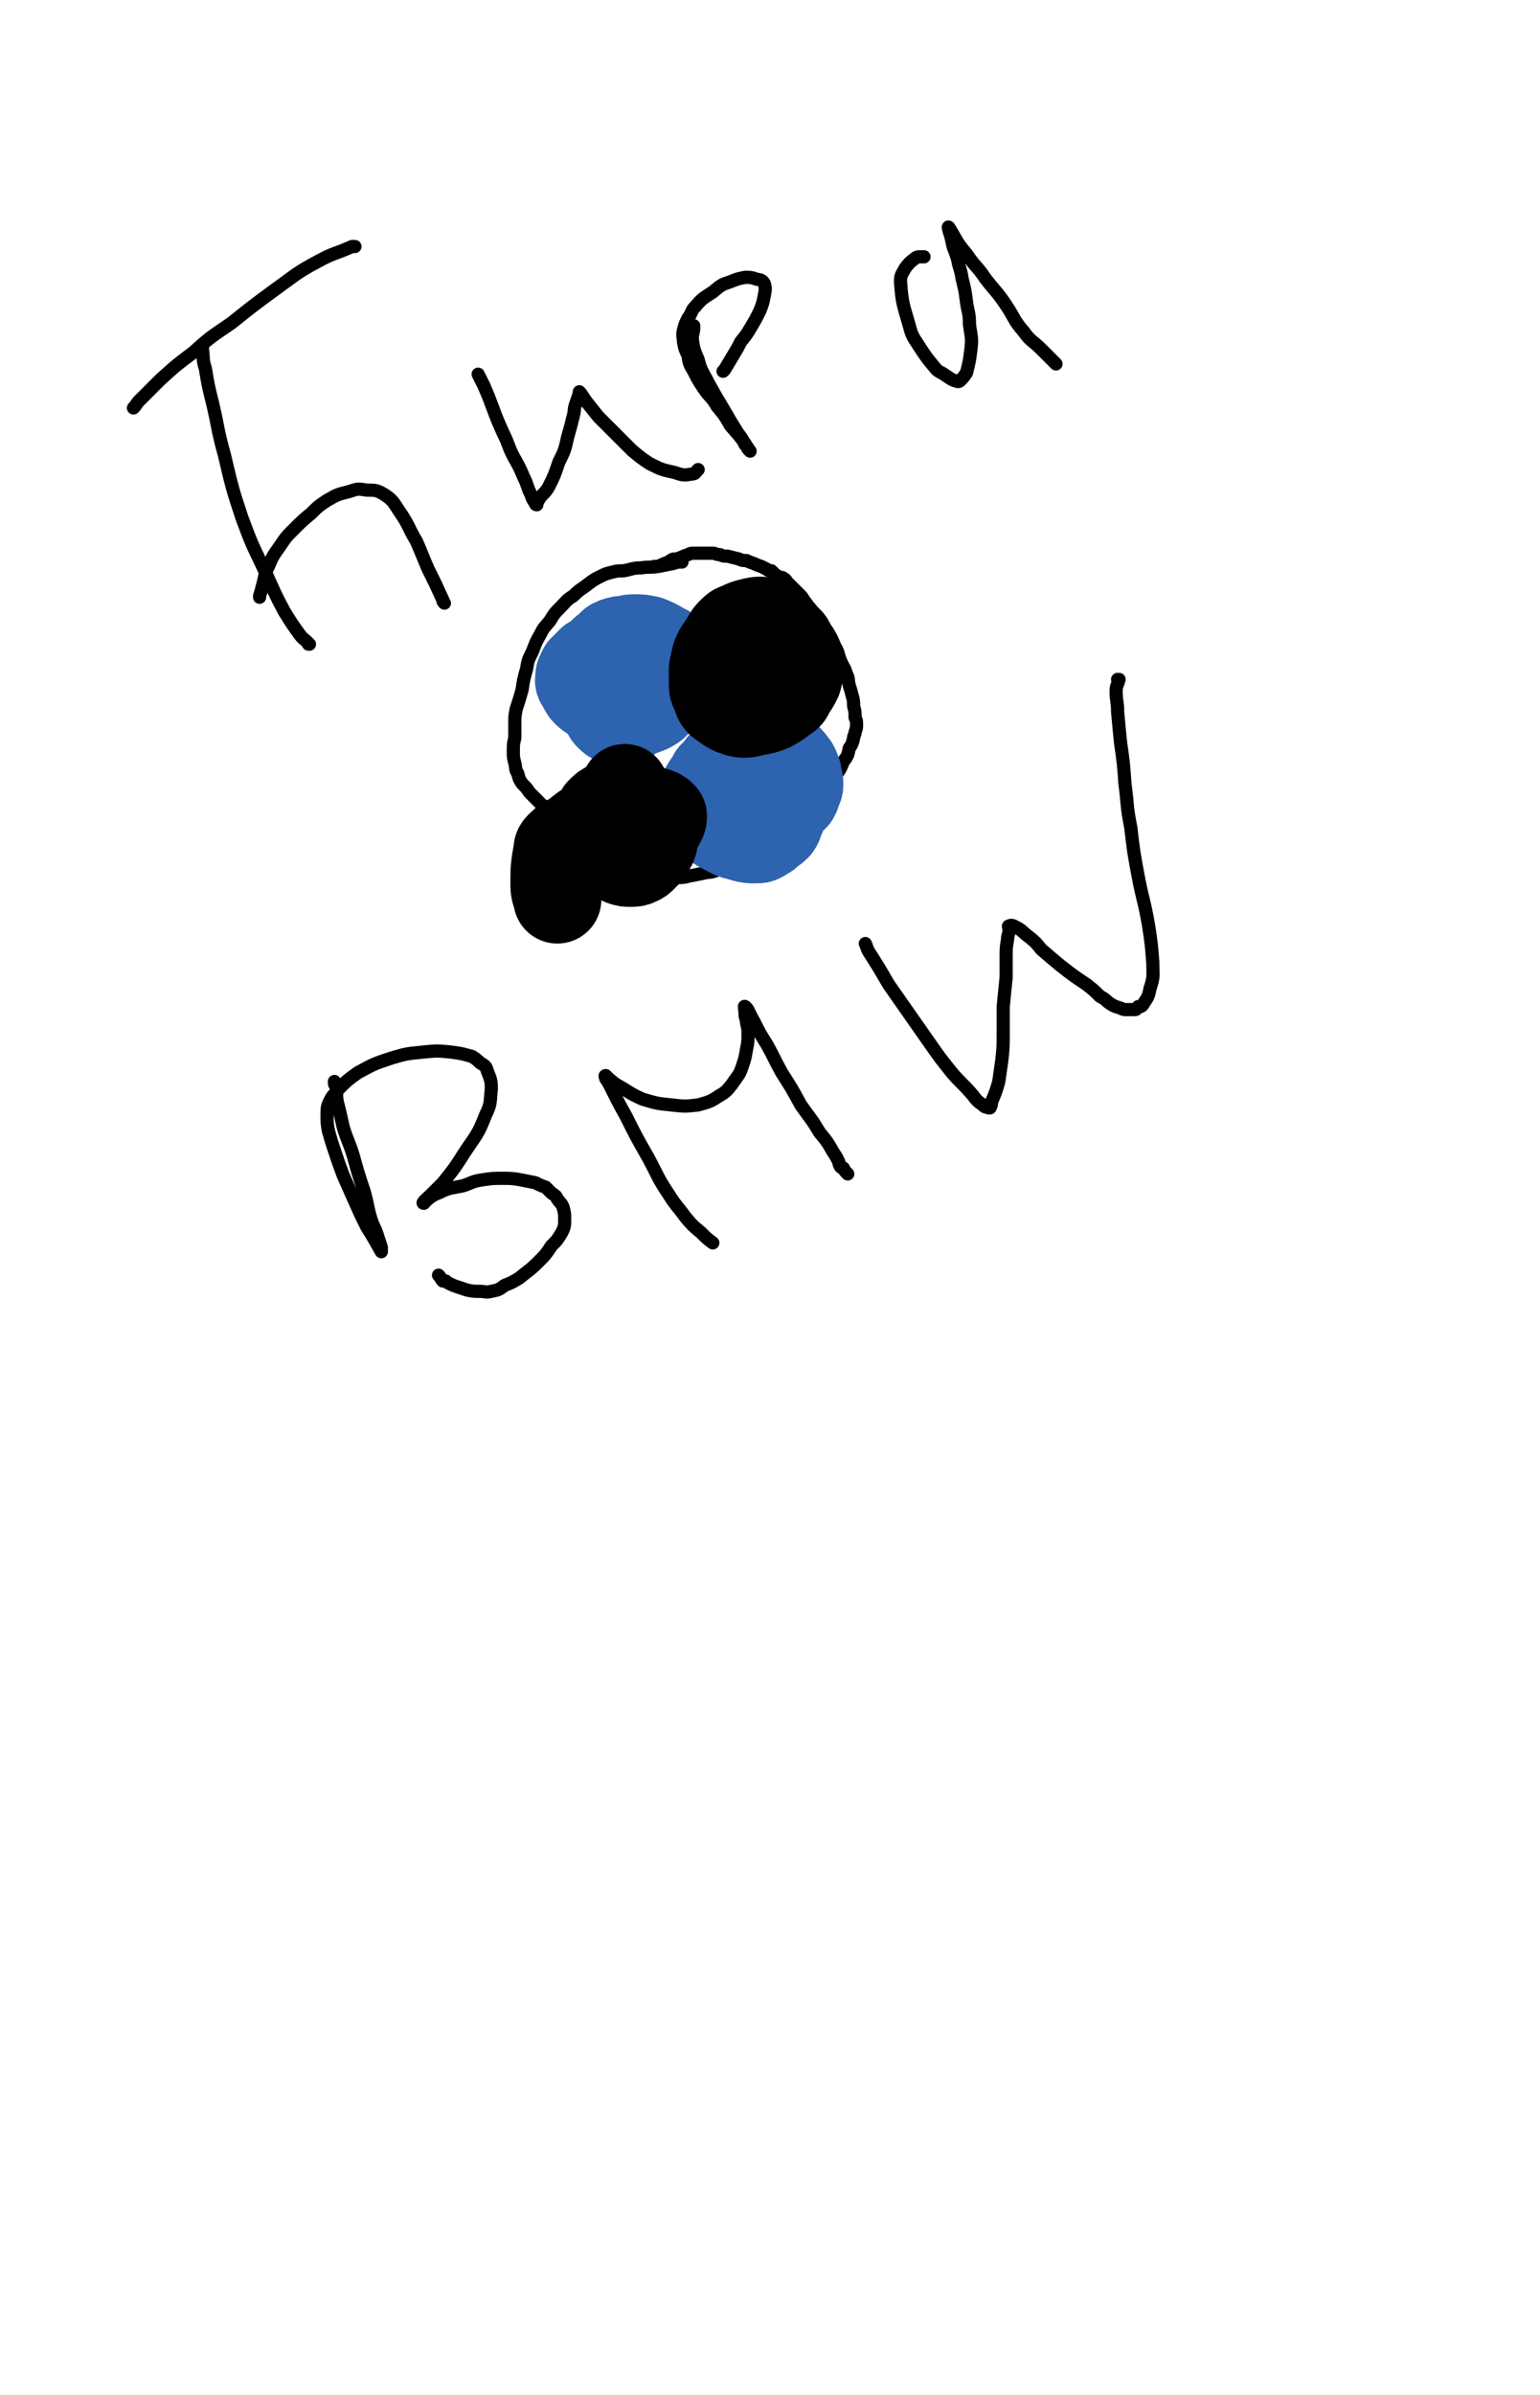 <svg viewBox='0 0 1050 1632' version='1.1' xmlns='http://www.w3.org/2000/svg' xmlns:xlink='http://www.w3.org/1999/xlink'><g fill='none' stroke='#000000' stroke-width='9' stroke-linecap='round' stroke-linejoin='round'><path d='M465,383c0,0 0,0 0,0 -3,0 -3,0 -6,1 -5,1 -5,1 -10,2 -6,1 -6,0 -12,1 -6,0 -6,1 -12,2 -4,0 -4,0 -8,1 -4,1 -4,1 -8,3 -4,2 -4,2 -8,5 -5,4 -5,3 -10,8 -5,3 -5,4 -9,8 -4,4 -4,4 -7,9 -4,5 -4,4 -7,10 -3,5 -3,6 -5,11 -3,6 -3,6 -4,12 -2,7 -2,7 -3,14 -2,7 -2,7 -4,13 -1,5 -1,5 -1,11 0,4 0,4 0,9 -1,4 -1,4 -1,9 0,4 0,4 1,8 1,4 0,4 2,7 1,4 1,4 3,7 3,3 3,3 5,6 3,3 3,3 6,6 5,5 5,5 10,9 4,4 4,4 7,7 4,3 4,3 8,6 4,4 4,4 9,7 4,3 4,3 8,6 4,3 4,3 8,5 4,2 4,2 8,4 5,2 5,2 11,4 5,1 5,1 10,2 4,1 4,1 9,2 4,0 4,0 7,0 4,0 4,0 8,-1 5,-1 5,-1 10,-2 4,-1 4,0 9,-2 4,-1 4,-1 8,-3 3,-1 3,-2 7,-3 3,-2 3,-2 5,-3 3,-2 3,-2 5,-4 3,-2 3,-2 5,-4 3,-3 2,-3 5,-6 3,-3 4,-3 7,-6 5,-4 5,-4 9,-8 4,-3 4,-3 9,-7 4,-3 4,-4 8,-7 4,-3 4,-3 8,-6 3,-3 3,-4 5,-8 3,-4 3,-4 5,-9 3,-4 3,-4 4,-9 2,-3 2,-3 3,-7 0,-2 1,-2 1,-4 1,-3 1,-3 1,-5 0,-3 0,-3 -1,-5 0,-4 0,-4 -1,-8 0,-3 0,-4 -1,-7 -1,-4 -1,-4 -2,-7 -1,-4 0,-4 -2,-8 -1,-4 -2,-4 -4,-9 -2,-5 -1,-5 -4,-10 -2,-5 -2,-5 -5,-10 -3,-4 -2,-4 -5,-8 -3,-4 -4,-4 -7,-8 -2,-2 -2,-3 -4,-5 -1,-2 -1,-2 -3,-4 -1,-1 -1,-1 -2,-2 0,0 0,0 -1,-1 -2,-2 -2,-2 -3,-3 -1,-1 -1,-1 -2,-2 -1,-1 -1,-2 -3,-3 -1,-1 -1,0 -3,-1 -2,-1 -2,-1 -4,-3 -1,0 -1,0 -1,-1 -2,0 -2,0 -3,-1 -2,-1 -2,-1 -4,-2 -3,-1 -3,-1 -5,-2 -3,-1 -3,-1 -5,-2 -3,0 -3,0 -5,-1 -4,-1 -4,-1 -8,-2 -3,0 -3,0 -5,-1 -3,0 -3,-1 -5,-1 -3,0 -3,0 -6,0 -2,0 -2,0 -4,0 -2,0 -2,0 -3,0 -2,0 -2,0 -4,1 -3,1 -3,1 -5,2 -3,1 -3,1 -5,1 -2,1 -2,1 -3,2 -3,1 -3,1 -5,2 -1,0 -1,1 -2,1 -1,0 -1,0 -3,0 '/></g>
<g fill='none' stroke='#2D63AF' stroke-width='60' stroke-linecap='round' stroke-linejoin='round'><path d='M436,441c0,0 0,0 0,0 0,0 -1,0 -1,0 -1,1 -1,1 -1,2 -2,1 -2,1 -3,2 -2,2 -2,2 -3,3 -1,1 -1,1 -3,2 -1,2 -1,2 -3,4 -2,3 -2,3 -3,5 -2,3 -2,3 -4,5 -1,2 -1,2 -2,4 -1,3 -1,3 -2,6 0,2 0,2 0,4 0,3 1,3 2,5 0,2 0,2 1,3 0,1 0,1 1,2 2,2 2,2 4,3 2,1 2,1 4,1 1,0 1,-1 2,-1 1,0 1,0 3,-1 2,-1 2,-1 4,-3 2,-2 2,-2 4,-5 2,-3 2,-4 4,-7 1,-4 2,-4 3,-8 1,-3 1,-3 1,-7 0,-3 0,-3 0,-5 0,-3 0,-3 -1,-6 0,-2 -1,-2 -2,-4 0,-2 0,-2 -1,-3 -1,-1 -1,-1 -2,-2 -2,-1 -2,-2 -5,-3 -3,-1 -3,-1 -6,-1 -3,0 -4,0 -7,1 -4,3 -4,3 -8,6 -4,4 -4,4 -9,7 -1,1 -1,1 -3,3 0,0 0,0 -1,1 -1,1 -1,1 -2,2 0,1 0,1 -1,2 0,1 -1,1 -1,3 0,2 -1,3 1,5 2,4 2,5 6,8 6,4 6,4 13,7 6,3 7,3 14,4 3,1 3,0 6,0 3,0 3,0 5,-1 3,-1 3,-1 6,-3 1,-1 1,-1 2,-2 2,-3 3,-3 4,-6 3,-4 2,-4 4,-8 1,-3 1,-4 2,-7 0,-3 0,-3 0,-6 0,-3 0,-2 -1,-5 0,-1 0,-2 -1,-3 -1,-2 -2,-2 -4,-3 -5,-3 -5,-3 -10,-5 -5,-1 -5,-1 -10,-1 -4,0 -4,1 -9,2 -2,0 -2,0 -5,1 -1,0 -1,1 -1,2 -2,2 -3,2 -3,4 -1,3 -2,4 -1,7 3,7 4,7 9,14 0,1 0,1 1,2 '/><path d='M516,501c0,0 0,0 0,0 0,1 -1,1 -1,2 -1,3 -2,3 -3,6 -1,4 0,4 -1,7 -1,4 -1,4 -1,7 -1,3 0,3 -1,6 0,3 -1,3 -1,5 0,2 0,2 1,5 0,1 0,1 0,3 0,1 0,1 1,2 1,1 1,0 2,1 2,2 2,2 5,4 5,1 5,2 10,2 2,-1 2,-2 4,-3 3,-1 3,-1 6,-3 2,0 2,0 3,-1 1,0 1,-1 2,-1 0,-1 0,-1 1,-2 0,-1 0,-1 1,-3 0,-2 1,-1 1,-3 0,-3 0,-3 -1,-5 0,-3 0,-3 -1,-5 -1,-3 -1,-3 -3,-5 -1,-2 -1,-2 -3,-3 -3,-3 -3,-3 -6,-5 -3,-1 -3,-2 -7,-3 -4,0 -4,0 -9,1 -5,1 -5,1 -11,4 -5,2 -6,2 -11,6 -2,2 -2,3 -4,5 -2,3 -3,2 -4,5 -2,3 -2,3 -4,6 -1,2 -1,2 -2,6 -1,3 -1,3 0,6 1,3 1,3 3,6 1,3 1,3 4,6 4,4 4,4 10,7 5,3 5,2 11,4 4,1 4,1 8,1 3,0 3,0 6,-2 2,-1 2,-1 4,-3 3,-2 3,-2 5,-4 2,-3 1,-4 3,-7 1,-4 2,-4 3,-8 0,-3 0,-3 0,-7 0,-4 -1,-4 -2,-8 -1,-4 0,-4 -2,-7 -1,-3 -2,-3 -3,-6 -2,-2 -1,-3 -3,-5 -2,-2 -2,-1 -4,-4 -2,-1 -2,-2 -3,-3 -2,-2 -2,-1 -4,-2 -1,-1 -1,-1 -2,-1 0,-1 0,-1 0,-1 -2,1 -2,1 -3,1 -2,1 -2,1 -4,2 '/></g>
<g fill='none' stroke='#000000' stroke-width='60' stroke-linecap='round' stroke-linejoin='round'><path d='M509,434c0,0 0,0 0,0 0,1 0,1 0,1 0,1 -1,1 -1,2 0,2 0,3 0,5 0,2 -1,1 -1,3 -1,2 -1,2 -1,4 0,2 0,2 0,3 0,0 0,0 0,1 1,0 2,0 3,0 3,0 3,0 6,0 4,-1 4,-1 7,-3 3,-1 3,-1 5,-3 2,-1 2,-1 3,-2 1,-1 1,-1 2,-2 0,0 0,0 0,-1 0,-1 1,-1 1,-3 0,-1 0,-2 -1,-3 0,-2 0,-2 -1,-4 0,-1 -1,-1 -1,-2 -2,-2 -2,-2 -4,-3 -3,-2 -3,-3 -7,-4 -3,0 -3,0 -7,1 -4,1 -4,1 -8,3 -3,1 -3,1 -6,4 -2,2 -2,3 -4,6 -3,5 -4,5 -6,10 -1,4 -1,4 -2,9 0,4 0,5 0,9 0,4 0,4 2,8 1,3 1,4 3,6 6,4 6,5 13,7 5,1 6,0 11,-1 6,-1 6,-1 11,-3 5,-3 5,-3 9,-6 3,-2 3,-2 4,-5 3,-4 3,-4 5,-8 1,-4 1,-4 1,-7 0,-3 -1,-4 -3,-7 -1,-2 -1,-2 -3,-4 -2,-3 -2,-3 -4,-5 -2,-2 -2,-2 -4,-3 -8,-3 -9,-2 -17,-4 -1,-1 -1,-1 -3,-1 '/><path d='M426,537c0,0 0,0 0,0 -1,2 -1,2 -1,3 -2,6 -2,6 -4,12 -2,6 -2,5 -4,11 -1,3 -1,3 -1,7 0,3 0,3 0,6 0,2 1,3 2,5 0,1 1,1 2,2 2,2 2,2 4,4 3,1 3,1 6,1 2,0 3,0 5,-1 2,-1 2,-1 3,-2 2,-2 2,-2 4,-4 1,-3 2,-3 3,-5 1,-3 1,-3 1,-6 0,-3 0,-3 0,-6 0,-3 0,-3 -2,-5 -1,-3 -1,-3 -3,-4 -3,-3 -3,-3 -6,-5 -3,-2 -3,-2 -6,-4 -2,-1 -3,-1 -5,-1 -3,0 -3,1 -5,2 -3,1 -3,1 -5,2 -1,1 -2,1 -3,2 -1,1 -1,1 -2,2 0,2 0,2 -1,3 0,1 -1,1 -1,1 0,2 -1,3 0,4 1,3 1,3 3,5 6,3 7,4 14,6 5,0 6,0 11,-2 5,-1 5,-1 9,-4 2,-1 3,-1 5,-3 1,-1 1,-1 2,-3 0,-1 1,-1 1,-3 0,0 0,0 0,-1 0,0 0,0 0,0 -2,-2 -2,-2 -5,-3 -7,-2 -7,-3 -14,-3 -7,0 -8,0 -14,2 -8,3 -8,4 -14,8 -7,4 -7,4 -13,9 -4,3 -5,2 -8,5 -3,3 -4,3 -4,6 -2,11 -2,12 -2,23 0,5 1,5 2,10 '/></g>
<g fill='none' stroke='#000000' stroke-width='9' stroke-linecap='round' stroke-linejoin='round'><path d='M228,737c0,0 0,0 0,0 0,2 0,2 1,3 1,6 0,6 1,11 2,8 2,8 4,17 3,10 4,10 7,20 3,11 3,11 7,23 3,10 2,10 5,20 2,6 3,6 5,13 1,3 1,3 2,6 0,1 0,3 0,3 -4,-7 -5,-9 -10,-17 -4,-8 -4,-8 -8,-17 -4,-9 -4,-9 -8,-18 -3,-8 -3,-8 -6,-17 -2,-6 -2,-6 -4,-13 -1,-5 -1,-6 -1,-11 0,-5 0,-6 2,-10 2,-4 3,-4 6,-8 6,-6 6,-6 13,-11 11,-6 11,-6 23,-10 10,-3 11,-3 21,-4 10,-1 10,-1 20,0 7,1 7,1 14,3 3,2 3,2 5,4 3,2 4,2 5,5 2,6 3,6 3,13 -1,9 0,10 -4,18 -5,13 -6,13 -14,25 -7,11 -7,11 -15,21 -4,4 -4,4 -8,8 -3,3 -7,6 -5,6 1,-1 4,-5 10,-7 8,-4 8,-3 17,-5 6,-2 6,-3 13,-4 7,-1 7,-1 13,-1 7,0 7,0 13,1 5,1 5,1 10,2 4,2 4,2 7,3 2,2 2,2 4,4 3,2 3,2 4,4 2,3 3,3 4,6 1,4 1,4 1,8 0,4 0,5 -2,9 -3,5 -3,5 -7,9 -4,6 -4,6 -9,11 -6,6 -7,6 -13,11 -5,3 -5,3 -10,5 -4,3 -4,3 -9,4 -4,1 -4,0 -8,0 -4,0 -5,0 -9,-1 -3,-1 -3,-1 -6,-2 -3,-1 -3,-1 -5,-2 -2,-1 -2,-1 -3,-2 -1,0 -1,0 -2,0 -2,-2 -1,-2 -3,-4 0,0 0,0 0,0 '/><path d='M486,847c0,0 0,0 0,0 -4,-3 -4,-3 -8,-7 -6,-5 -6,-5 -11,-11 -5,-7 -6,-7 -11,-15 -8,-12 -7,-12 -14,-25 -8,-14 -8,-14 -15,-28 -5,-9 -5,-9 -10,-19 -2,-4 -2,-4 -4,-7 0,-1 -1,-2 0,-2 2,2 3,3 7,6 9,5 9,6 18,10 10,3 10,3 20,4 9,1 9,1 18,0 7,-2 8,-2 14,-6 5,-3 5,-3 9,-8 4,-6 5,-6 7,-12 2,-6 2,-6 3,-12 1,-5 1,-5 1,-10 0,-4 0,-4 -1,-8 0,-3 -1,-3 -1,-6 0,-3 -1,-6 0,-5 2,1 3,5 6,10 4,8 4,8 9,16 5,9 5,10 10,19 7,11 7,11 13,22 7,10 7,9 13,19 5,6 5,6 9,13 2,3 2,3 4,7 0,1 0,1 1,3 1,1 1,1 2,1 1,2 1,2 3,4 '/><path d='M590,643c0,0 0,0 0,0 1,2 1,3 2,5 7,11 7,11 14,23 7,10 7,10 14,20 7,10 7,10 14,20 7,10 7,10 15,20 6,7 7,7 14,15 3,4 3,4 7,7 2,2 2,1 4,2 0,0 0,0 1,0 1,-2 1,-2 1,-4 3,-7 3,-7 5,-14 1,-7 1,-7 2,-14 1,-9 1,-9 1,-19 0,-9 0,-9 0,-18 1,-10 1,-10 2,-20 0,-7 0,-7 0,-14 0,-6 0,-6 1,-12 0,-3 1,-3 1,-7 0,-1 -1,-2 0,-2 2,-1 3,0 5,1 4,2 4,3 8,6 5,4 5,4 9,9 7,6 7,6 13,11 9,7 9,7 18,13 5,4 5,4 9,8 4,2 4,3 7,5 3,2 4,2 7,3 2,1 2,1 4,1 1,0 1,0 3,0 1,0 2,0 3,0 1,0 1,-1 2,-2 2,0 2,0 3,-1 3,-5 4,-5 5,-11 3,-9 2,-9 2,-18 -1,-13 -1,-13 -3,-26 -3,-17 -4,-17 -7,-33 -3,-16 -3,-16 -5,-33 -3,-15 -2,-15 -4,-30 -1,-14 -1,-14 -3,-28 -1,-10 -1,-10 -2,-21 0,-7 -1,-7 -1,-14 0,-4 1,-4 2,-8 0,0 0,0 0,0 0,0 -1,0 -1,0 '/><path d='M138,235c0,0 0,0 0,0 0,2 0,2 0,3 1,7 0,7 2,13 2,12 2,12 5,24 4,17 3,17 8,35 5,21 5,22 12,43 7,19 7,18 16,37 6,13 6,14 13,27 5,8 5,8 10,15 3,4 3,3 6,6 0,1 0,1 1,1 '/><path d='M177,407c0,0 0,0 0,0 0,0 0,-1 0,-1 1,-3 1,-3 2,-7 2,-7 1,-7 4,-13 3,-7 3,-7 8,-14 4,-6 4,-6 10,-12 5,-5 5,-5 11,-10 5,-5 5,-5 11,-9 7,-4 7,-4 15,-6 6,-2 6,-2 12,-1 6,0 7,0 12,3 6,4 6,5 10,11 7,10 6,11 12,21 4,9 4,10 8,19 5,10 5,10 10,21 0,1 0,1 1,2 '/><path d='M91,278c0,0 0,0 0,0 2,-2 2,-3 4,-5 7,-7 7,-7 14,-14 11,-10 11,-10 23,-19 12,-11 13,-11 26,-20 15,-12 15,-12 30,-23 14,-10 14,-11 29,-19 11,-6 12,-5 23,-10 1,0 1,0 2,0 '/><path d='M326,255c0,0 0,0 0,0 2,4 2,4 4,8 3,7 3,7 6,15 3,8 3,8 7,17 4,8 3,8 7,16 4,7 4,7 7,14 3,6 2,6 5,12 1,3 1,3 3,6 0,0 0,1 1,1 0,0 0,-1 1,-3 3,-5 4,-4 7,-9 4,-8 4,-8 7,-17 4,-8 4,-8 6,-17 2,-7 2,-7 4,-15 1,-4 0,-4 2,-9 1,-3 1,-3 2,-6 0,0 0,-1 0,-1 2,2 2,3 5,7 4,5 4,5 8,10 5,5 5,5 11,11 6,6 6,6 12,12 6,5 6,5 12,9 8,4 8,4 17,6 6,2 6,2 12,1 2,0 2,-1 4,-3 0,0 0,0 0,0 '/><path d='M473,222c0,0 0,0 0,0 0,1 0,1 0,1 0,4 -1,4 -1,8 1,7 1,7 4,14 2,8 3,8 7,16 5,9 5,9 11,19 4,7 4,7 9,15 3,4 3,4 5,8 2,2 1,2 3,4 0,0 1,1 0,0 -5,-8 -6,-9 -13,-17 -4,-7 -4,-7 -9,-13 -4,-7 -5,-6 -9,-12 -4,-6 -4,-6 -7,-12 -3,-5 -3,-5 -4,-11 -2,-4 -2,-4 -3,-9 0,-4 -1,-4 0,-8 1,-4 1,-4 3,-8 3,-4 2,-5 5,-8 5,-6 6,-6 12,-10 6,-5 6,-5 12,-7 5,-2 5,-2 10,-3 4,0 4,0 7,1 3,1 4,0 6,3 1,3 1,4 0,9 -1,5 -1,5 -3,10 -3,6 -3,6 -6,11 -3,5 -3,5 -7,10 -2,4 -2,4 -5,9 -3,5 -3,5 -6,10 -1,1 -1,1 -1,1 '/><path d='M630,175c0,0 0,0 0,0 -1,0 -1,0 -2,0 -2,0 -3,0 -4,1 -4,3 -4,3 -7,7 -2,4 -3,4 -3,9 1,15 2,16 6,30 2,8 3,8 8,16 4,6 4,6 9,12 3,4 4,3 8,6 3,2 4,3 8,4 1,0 1,0 2,-1 2,-2 2,-2 4,-5 2,-8 2,-8 3,-16 1,-8 0,-9 -1,-17 0,-8 -1,-8 -2,-15 -1,-8 -1,-8 -3,-16 -1,-7 -2,-7 -3,-13 -2,-7 -3,-7 -4,-13 -1,-4 -1,-4 -2,-7 0,-1 -1,-3 0,-2 5,8 5,10 12,18 6,9 7,8 13,17 7,9 8,9 14,18 6,9 5,10 12,18 5,7 6,6 12,12 5,5 5,5 10,10 0,0 0,0 0,0 '/></g>
</svg>